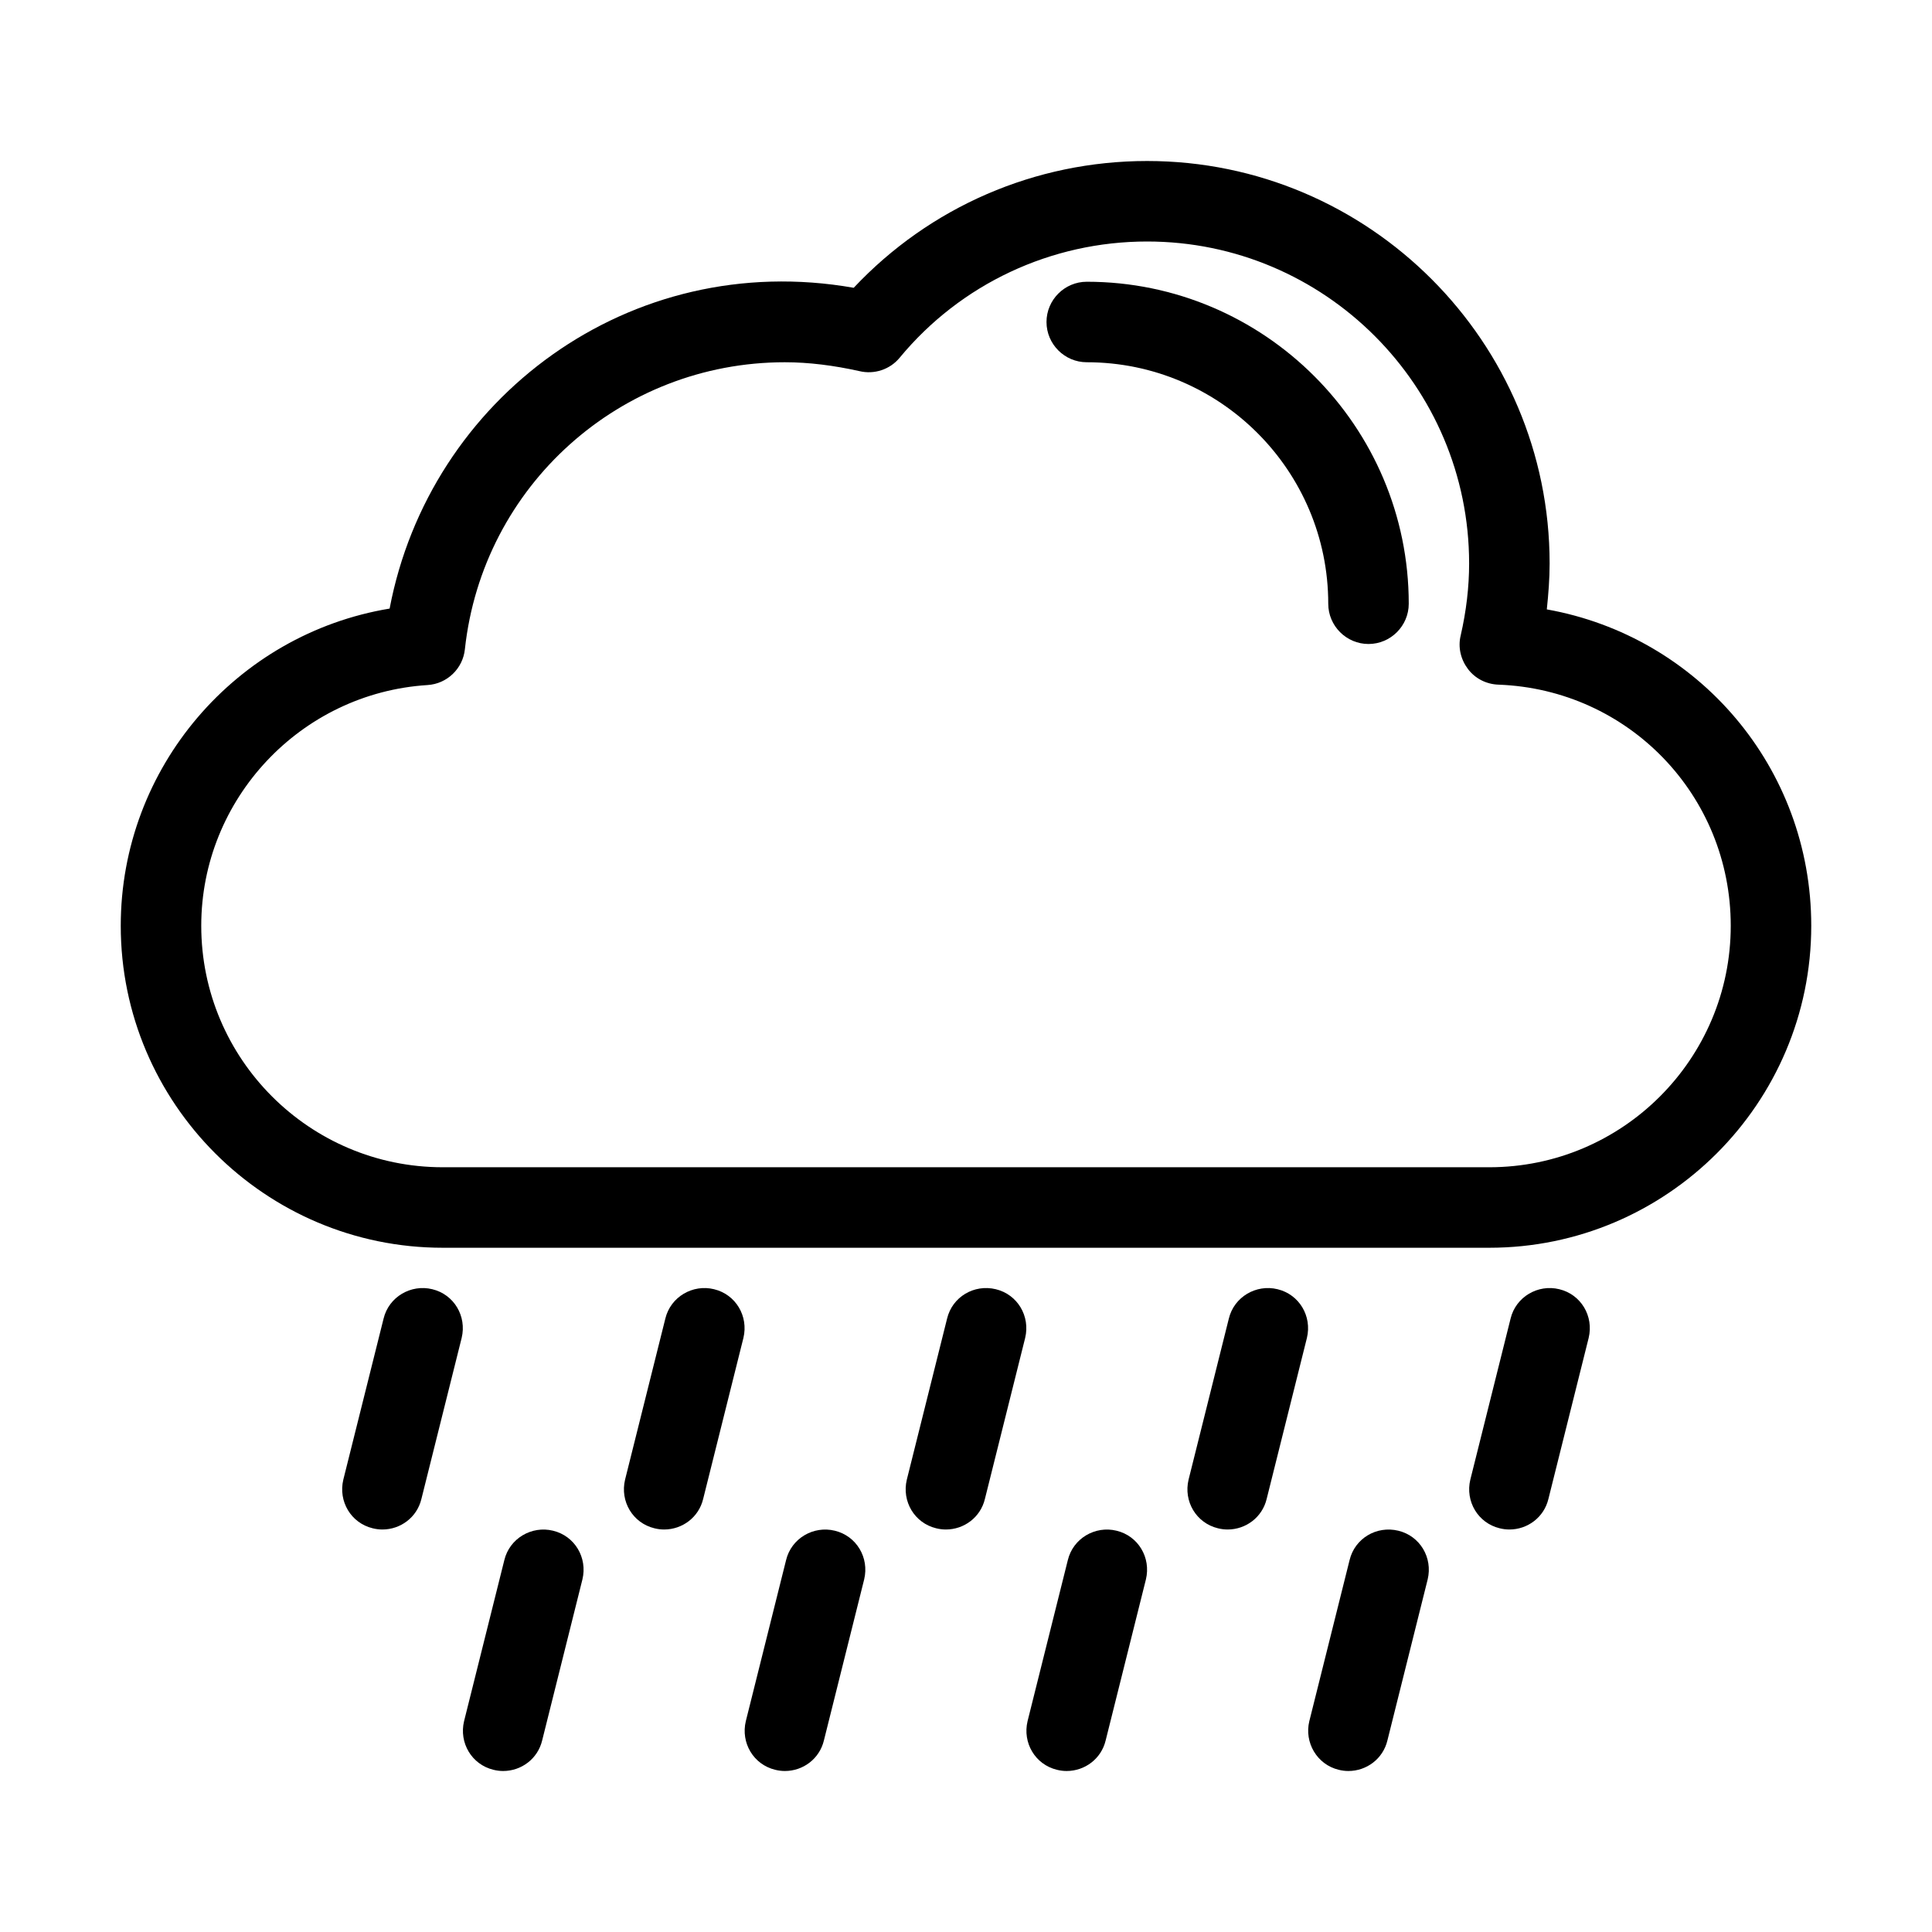 <svg xmlns="http://www.w3.org/2000/svg" width="512" viewBox="0 0 48 48" height="512" id="Layer_1"><g><path d="m38.43 15.14c.04-.38.07-.76.07-1.14 0-5.51-4.49-10-10-10-2.78 0-5.4 1.14-7.29 3.15-5.57-.98-10.54 2.75-11.53 7.97-3.81.63-6.68 3.95-6.68 7.88 0 4.41 3.59 8 8 8h26c4.41 0 8-3.59 8-8 0-3.93-2.81-7.19-6.57-7.86zm-1.43 13.86h-26c-3.31 0-6-2.69-6-6 0-3.15 2.47-5.78 5.62-5.98.49-.03.88-.41.93-.89.44-4.06 3.86-7.13 7.95-7.13.6 0 1.22.08 1.85.22.37.09.76-.04 1-.33 1.52-1.84 3.77-2.89 6.15-2.89 4.41 0 8 3.59 8 8 0 .58-.07 1.18-.21 1.79-.07.29 0 .59.18.83s.46.38.76.39c3.23.12 5.77 2.75 5.77 5.99 0 3.31-2.69 6-6 6z"></path><path d="m27 7c-.55 0-1 .45-1 1s.45 1 1 1c3.31 0 6 2.69 6 6 0 .55.45 1 1 1s1-.45 1-1c0-4.41-3.59-8-8-8z"></path><path d="m9.5 38c.45 0 .86-.3.97-.76l1-4c.13-.54-.19-1.08-.73-1.21-.53-.13-1.08.19-1.21.73l-1 4c-.13.54.19 1.08.73 1.21.08.02.16.03.24.03z"></path><path d="m16.5 38c.45 0 .86-.3.97-.76l1-4c.13-.54-.19-1.08-.73-1.21-.53-.13-1.08.19-1.21.73l-1 4c-.13.54.19 1.08.73 1.21.08.02.16.03.24.03z"></path><path d="m23.5 38c.45 0 .86-.3.97-.76l1-4c.13-.54-.19-1.08-.73-1.21s-1.08.19-1.21.73l-1 4c-.13.54.19 1.08.73 1.21.08.02.16.03.24.03z"></path><path d="m30.5 38c.45 0 .86-.3.97-.76l1-4c.13-.54-.19-1.08-.73-1.21-.53-.13-1.08.19-1.21.73l-1 4c-.13.54.19 1.08.73 1.21.08.02.16.03.24.03z"></path><path d="m37.5 38c.45 0 .86-.3.97-.76l1-4c.13-.54-.19-1.08-.73-1.21-.53-.13-1.08.19-1.21.73l-1 4c-.13.54.19 1.08.73 1.21.08.02.16.03.24.03z"></path><path d="m12.5 44c.45 0 .86-.3.97-.76l1-4c.13-.54-.19-1.08-.73-1.21-.53-.13-1.08.19-1.21.73l-1 4c-.13.54.19 1.08.73 1.21.08.02.16.03.24.03z"></path><path d="m19.5 44c.45 0 .86-.3.97-.76l1-4c.13-.54-.19-1.08-.73-1.21-.53-.13-1.08.19-1.21.73l-1 4c-.13.54.19 1.08.73 1.21.08.02.16.03.24.03z"></path><path d="m26.5 44c.45 0 .86-.3.97-.76l1-4c.13-.54-.19-1.08-.73-1.21-.53-.13-1.08.19-1.21.73l-1 4c-.13.54.19 1.08.73 1.21.08.02.16.03.24.03z"></path><path d="m33.26 43.97c.08.02.16.03.24.03.45 0 .86-.3.97-.76l1-4c.13-.54-.19-1.08-.73-1.21s-1.08.19-1.21.73l-1 4c-.13.53.19 1.08.73 1.21z"></path></g></svg>